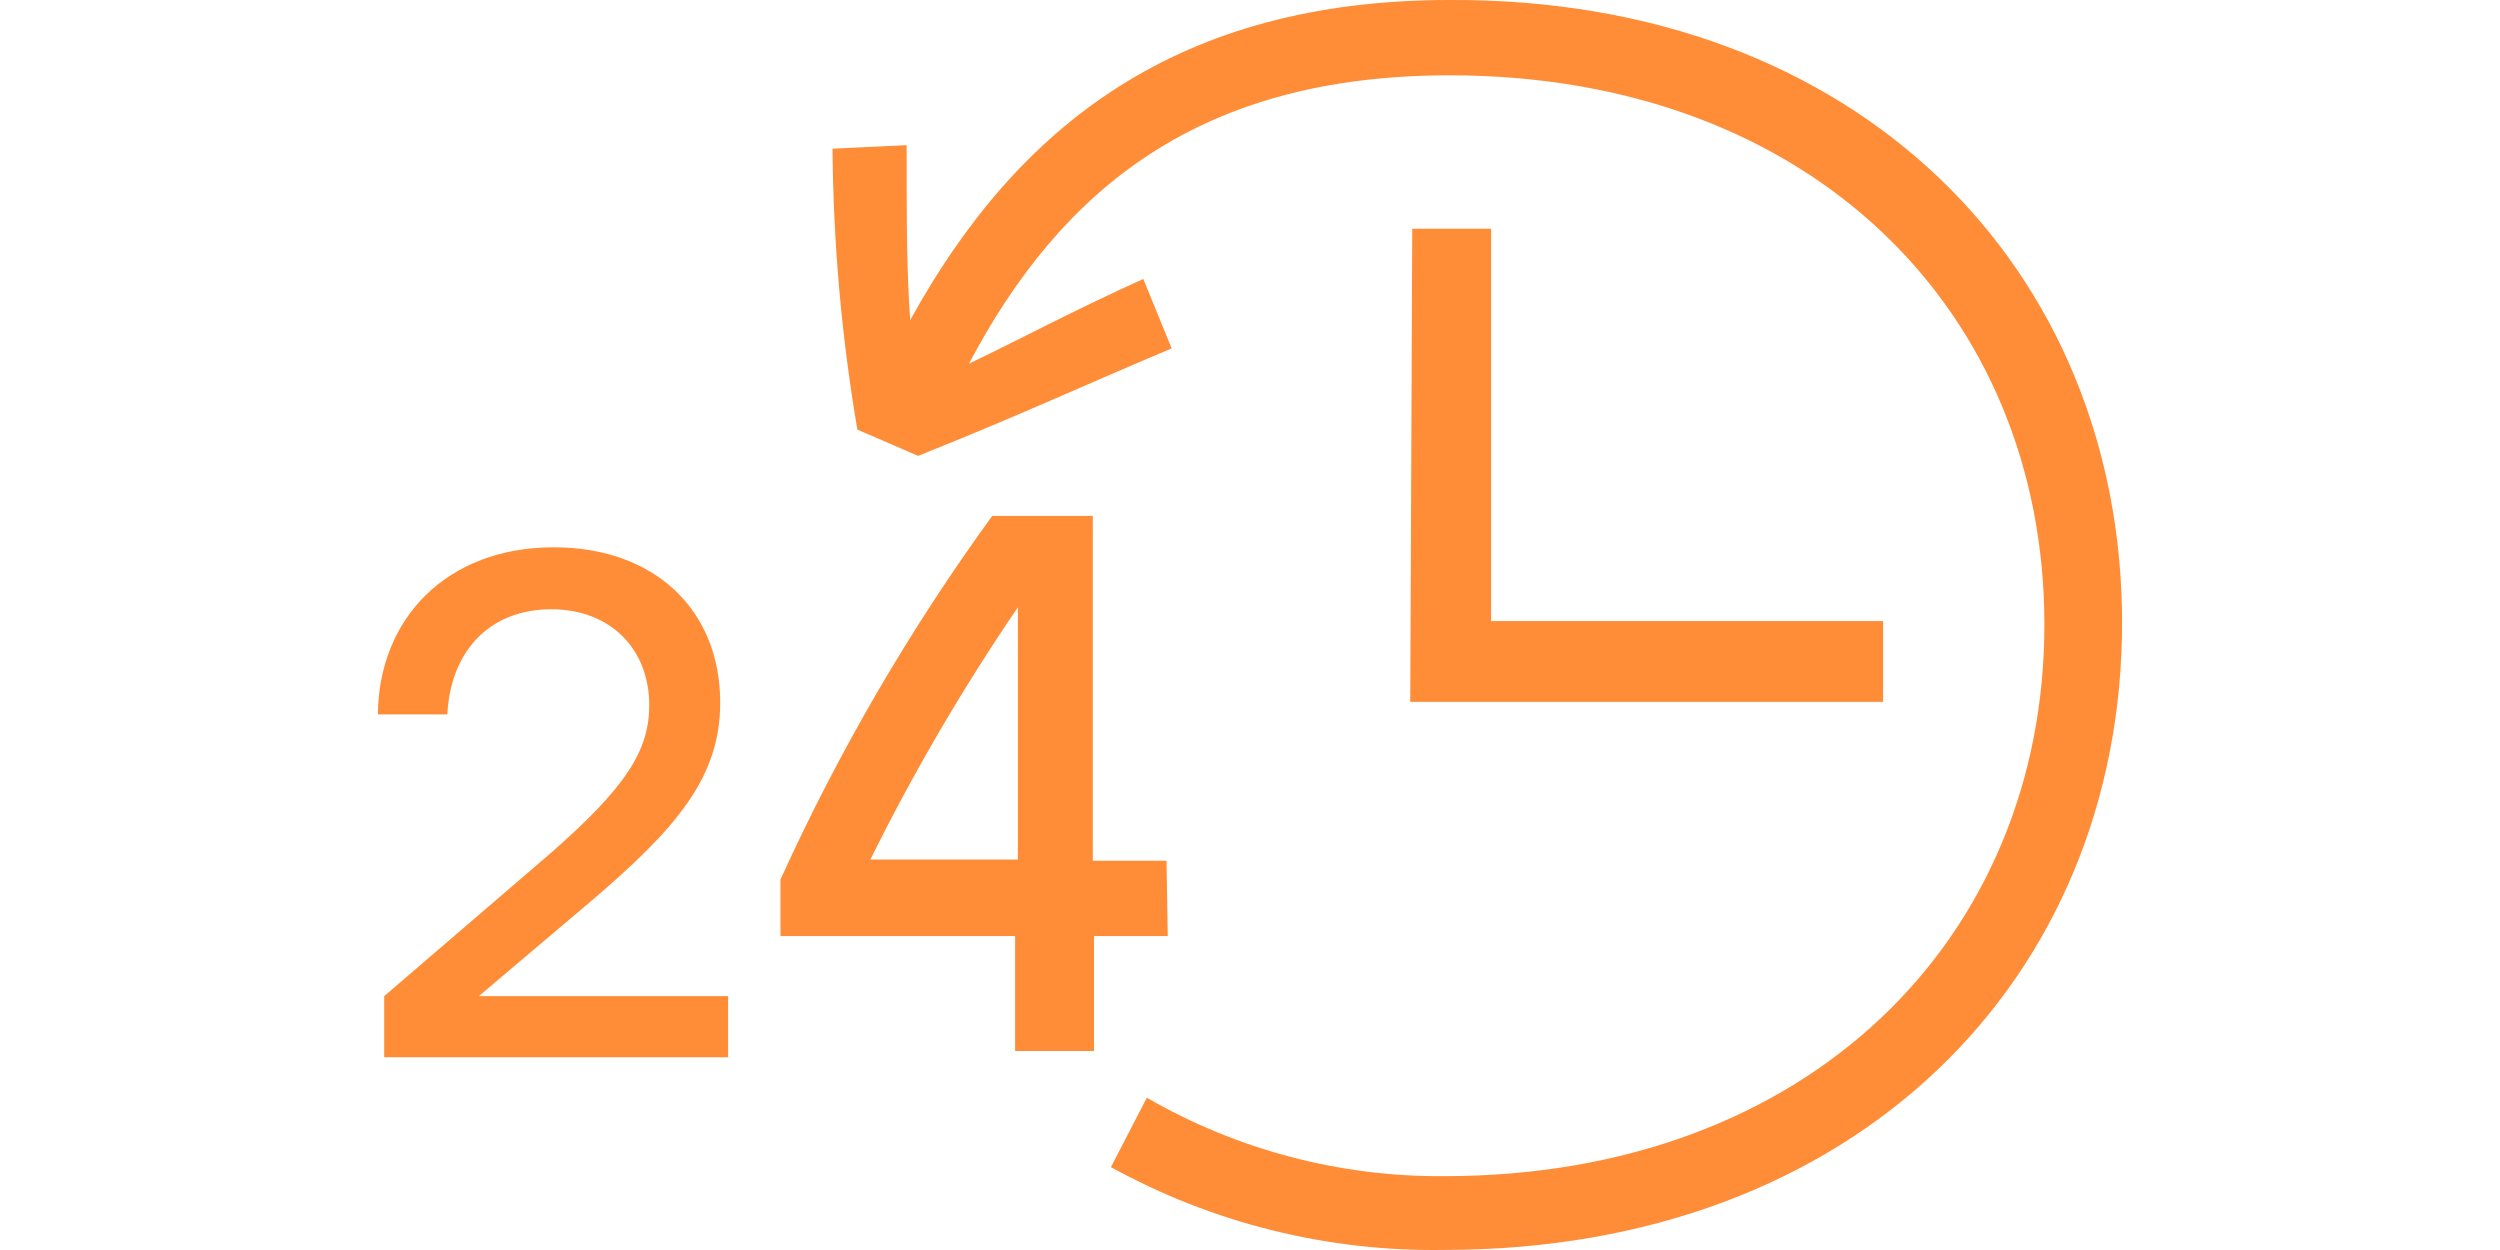 <?xml version="1.0" encoding="UTF-8"?> <svg xmlns="http://www.w3.org/2000/svg" height="30" viewBox="0 0 60 43" fill="none"><path d="M27.17 32.201H24.633V36.155H21.92V32.201H13.848V30.257C15.847 25.854 18.288 21.663 21.133 17.747H24.592V29.61H27.129L27.17 32.201ZM60 21.404C60 33.645 50.87 42.997 36.68 42.997C32.674 43.062 28.721 42.08 25.216 40.149L26.451 37.761C29.556 39.556 33.089 40.488 36.68 40.46C49.255 40.46 57.327 32.241 57.327 21.485C57.327 10.729 49.31 2.591 36.87 2.591C28.282 2.591 23.52 6.478 20.332 12.511C22.354 11.539 23.914 10.689 26.329 9.596L27.305 11.984C23.914 13.415 22.164 14.252 18.582 15.682L16.493 14.778C15.95 11.585 15.664 8.354 15.639 5.115L18.189 4.994C18.189 7.693 18.189 9.272 18.311 11.013C22.028 4.265 27.563 0 36.87 0C50.938 -0.067 60 9.258 60 21.445V21.404ZM22.015 29.569V20.891C20.124 23.664 18.428 26.563 16.941 29.569H22.015ZM35.581 7.868H38.294V21.364H51.779V24.144H35.513L35.581 7.868Z" fill="#FF8C36"></path><path d="M0.217 36.371H12.047V34.266H3.473L7.299 31.027C10.283 28.489 11.775 26.735 11.775 24.171C11.775 20.986 9.523 18.827 6.051 18.827C2.361 18.827 0.027 21.283 0 24.576H2.388C2.496 22.416 3.826 20.959 5.969 20.959C8.004 20.959 9.334 22.335 9.334 24.252C9.334 25.817 8.547 27.059 5.969 29.326L0.217 34.266V36.371Z" fill="#FF8C36"></path></svg> 